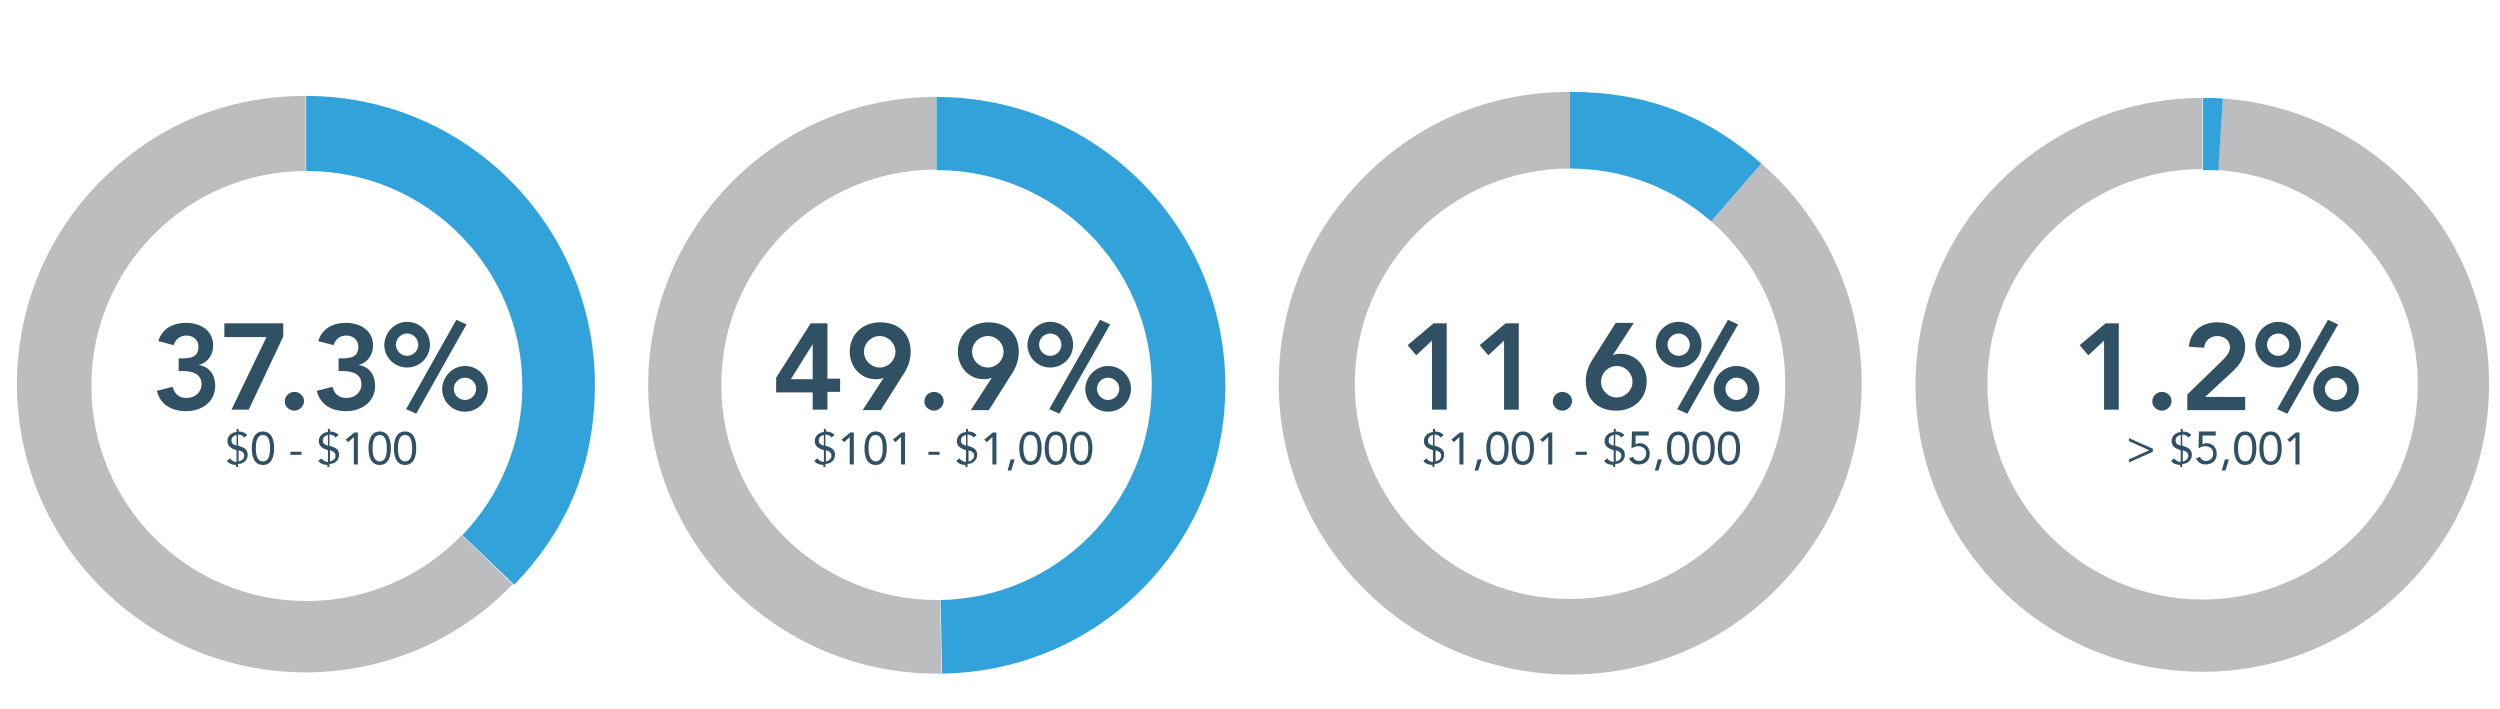 <?xml version="1.0" encoding="utf-8"?>
<!-- Generator: Adobe Illustrator 22.0.1, SVG Export Plug-In . SVG Version: 6.00 Build 0)  -->
<svg version="1.1" id="Layer_1" xmlns="http://www.w3.org/2000/svg" xmlns:xlink="http://www.w3.org/1999/xlink" x="0px" y="0px"
	 viewBox="0 0 492.5 139.6" style="enable-background:new 0 0 492.5 139.6;" xml:space="preserve">
<style type="text/css">
	.st0{clip-path:url(#SVGID_2_);fill:#BBBDBF;}
	.st1{fill:#32A2DB;}
	.st2{fill:#BBBDBF;}
	.st3{fill:#305064;}
</style>
<g>
	<g>
		<defs>
			<rect id="SVGID_1_" width="492.5" height="139.6"/>
		</defs>
		<clipPath id="SVGID_2_">
			<use xlink:href="#SVGID_1_"  style="overflow:visible;"/>
		</clipPath>
		<path class="st0" d="M60.4,118.4c-23.4,0-42.4-19-42.4-42.4c0-23.3,18.9-42.3,42.2-42.3V18.9c-15.9,0-29.8,5.9-40.9,17.3
			c-21.8,22.6-21.2,58.5,1.4,80.3c22.6,21.8,58.5,21.2,80.3-1.4L91,105.4C83.3,113.4,72.4,118.4,60.4,118.4"/>
	</g>
	<path class="st1" d="M60.3,18.9v14.8l0.2,0c23.4,0,42.4,19,42.4,42.4c0,11.4-4.5,21.7-11.8,29.3l10.2,9.8
		c10.7-11.1,15.9-24,15.9-39.5C117.1,44.3,91.7,18.9,60.3,18.9"/>
	<path class="st2" d="M184.5,118.2c-23.4,0-42.4-19-42.4-42.4c0-23.4,19-42.4,42.4-42.4V19.1c-0.1,0-0.9,0-1,0
		c-31.4,0.5-56.3,26.4-55.8,57.8c0.5,31.4,26.4,56.3,57.8,55.8l-0.3-14.5C185,118.2,184.8,118.2,184.5,118.2"/>
	<path class="st2" d="M347,32.2l-9.9,11.4c8.9,7.8,14.6,19.2,14.6,32c0,23.4-19,42.4-42.4,42.4c-23.4,0-42.4-19-42.4-42.4
		s19-42.4,42.4-42.4V18.1c-17,0-32.2,6.9-43.3,19.7c-20.8,23.9-18.3,60.2,5.7,81c23.9,20.8,60.2,18.3,81-5.7
		C373.5,89.3,370.9,53,347,32.2"/>
	<path class="st1" d="M347,32.2c-11.1-9.7-23-14.1-37.7-14.1v15.1c10.6,0,20.3,3.9,27.8,10.4L347,32.2z"/>
	<path class="st2" d="M437.9,19.4l-1,14.1c22,1.5,39.4,19.8,39.4,42.2c0,23.4-19,42.4-42.4,42.4c-23.4,0-42.4-19-42.4-42.4
		c0-23.4,19-42.4,42.4-42.4V19.3c-29.7,0-54.3,22.9-56.4,52.6c-2.2,31.1,21.3,58.2,52.4,60.3c31.1,2.2,58.1-21.3,60.3-52.4
		C492.5,48.6,469,21.6,437.9,19.4"/>
	<path class="st1" d="M437.9,19.4c-1.5-0.1-2.4-0.1-3.9-0.1v14.2c1,0,2,0,3,0.1L437.9,19.4z"/>
	<path class="st1" d="M184.5,19.1v14.4c23.4,0,42.4,19,42.4,42.4c0,23.1-18.6,41.9-41.6,42.3l0.3,14.5c31.2-0.5,55.8-25.5,55.8-56.8
		C241.3,44.5,215.9,19.1,184.5,19.1"/>
	<g>
		<path class="st3" d="M160.1,77.3h-7.2v-2.9l6.8-10.7h3.3v10.9h2.5v2.6H163v3.5h-2.9V77.3z M160.1,67.8L160.1,67.8l-4.3,6.9h4.3
			V67.8z"/>
		<path class="st3" d="M170,80.7l4.1-6.3l0,0c-0.3,0.2-1,0.3-1.6,0.3c-3,0-5.1-2.5-5.1-5.4c0-3.5,2.6-5.8,6-5.8c3.6,0,6,2.2,6,5.8
			c0,1.8-0.6,3.2-1.6,4.7l-4.3,6.8H170z M173.3,66.2c-1.7,0-3.1,1.4-3.1,3.1c0,1.7,1.4,3.1,3.1,3.1s3.1-1.4,3.1-3.1
			C176.4,67.6,175,66.2,173.3,66.2z"/>
		<path class="st3" d="M184,77.2c1,0,1.9,0.8,1.9,1.8c0,1-0.9,1.9-1.9,1.9c-1,0-1.9-0.8-1.9-1.8S182.9,77.2,184,77.2z"/>
		<path class="st3" d="M191.3,80.7l4.1-6.3l0,0c-0.3,0.2-1,0.3-1.6,0.3c-3,0-5.1-2.5-5.1-5.4c0-3.5,2.6-5.8,6-5.8c3.6,0,6,2.2,6,5.8
			c0,1.8-0.6,3.2-1.6,4.7l-4.3,6.8H191.3z M194.6,66.2c-1.7,0-3.1,1.4-3.1,3.1c0,1.7,1.4,3.1,3.1,3.1s3.1-1.4,3.1-3.1
			C197.7,67.6,196.3,66.2,194.6,66.2z"/>
		<path class="st3" d="M206.9,63.4c2.5,0,4.5,2,4.5,4.5c0,2.5-2,4.5-4.5,4.5s-4.5-2-4.5-4.5C202.5,65.4,204.5,63.4,206.9,63.4z
			 M206.9,65.7c-1.2,0-2.2,1-2.2,2.2c0,1.2,1,2.2,2.2,2.2s2.2-1,2.2-2.2C209.1,66.7,208.1,65.7,206.9,65.7z M216.7,63l2,0.9
			l-10,17.6l-2-0.9L216.7,63z M218.3,72.1c2.5,0,4.5,2,4.5,4.5c0,2.5-2,4.5-4.5,4.5s-4.5-2-4.5-4.5
			C213.9,74.1,215.9,72.1,218.3,72.1z M218.3,74.4c-1.2,0-2.2,1-2.2,2.2s1,2.2,2.2,2.2s2.2-1,2.2-2.2S219.5,74.4,218.3,74.4z"/>
	</g>
	<g>
		<path class="st3" d="M162.3,91.6c-0.7,0-1.5-0.2-1.9-0.8l0.6-0.5c0.3,0.4,0.8,0.7,1.3,0.7v-2.3c-0.9-0.3-1.8-0.7-1.8-1.8
			c0-1,0.8-1.7,1.8-1.8v-0.6h0.4V85c0.6,0,1.3,0.2,1.7,0.7l-0.6,0.5c-0.3-0.4-0.7-0.6-1.2-0.6v2.2c1,0.3,1.9,0.6,1.9,1.8
			c0,1.1-0.9,1.8-1.9,1.8v0.6h-0.4V91.6z M162.3,85.7c-0.6,0.1-1,0.5-1,1.1c0,0.6,0.4,0.8,1,1V85.7z M162.7,90.9
			c0.6-0.1,1.1-0.5,1.1-1.1c0-0.7-0.5-0.9-1.1-1.1V90.9z"/>
		<path class="st3" d="M168.2,91.5h-0.8v-5.4h0l-1.1,1l-0.5-0.5l1.7-1.4h0.7V91.5z"/>
		<path class="st3" d="M172.5,85c1.8,0,2.2,1.8,2.2,3.3s-0.4,3.3-2.2,3.3c-1.8,0-2.2-1.8-2.2-3.3S170.8,85,172.5,85z M172.5,90.9
			c1.3,0,1.4-1.7,1.4-2.6s-0.1-2.6-1.4-2.6c-1.3,0-1.4,1.7-1.4,2.6S171.3,90.9,172.5,90.9z"/>
		<path class="st3" d="M178.3,91.5h-0.8v-5.4h0l-1.1,1l-0.5-0.5l1.7-1.4h0.7V91.5z"/>
		<path class="st3" d="M182.9,89h2.2v0.6h-2.2V89z"/>
		<path class="st3" d="M190.3,91.6c-0.7,0-1.5-0.2-1.9-0.8l0.6-0.5c0.3,0.4,0.8,0.7,1.3,0.7v-2.3c-0.9-0.3-1.8-0.7-1.8-1.8
			c0-1,0.8-1.7,1.8-1.8v-0.6h0.4V85c0.6,0,1.3,0.2,1.7,0.7l-0.6,0.5c-0.3-0.4-0.7-0.6-1.2-0.6v2.2c1,0.3,1.9,0.6,1.9,1.8
			c0,1.1-0.9,1.8-1.9,1.8v0.6h-0.4V91.6z M190.3,85.7c-0.6,0.1-1,0.5-1,1.1c0,0.6,0.4,0.8,1,1V85.7z M190.8,90.9
			c0.6-0.1,1.1-0.5,1.1-1.1c0-0.7-0.5-0.9-1.1-1.1V90.9z"/>
		<path class="st3" d="M196.3,91.5h-0.8v-5.4h0l-1.1,1l-0.5-0.5l1.7-1.4h0.7V91.5z"/>
		<path class="st3" d="M199.2,92.7h-0.7l0.6-2.2h0.8L199.2,92.7z"/>
		<path class="st3" d="M203,85c1.8,0,2.2,1.8,2.2,3.3s-0.4,3.3-2.2,3.3c-1.8,0-2.2-1.8-2.2-3.3S201.3,85,203,85z M203,90.9
			c1.3,0,1.4-1.7,1.4-2.6s-0.1-2.6-1.4-2.6c-1.3,0-1.4,1.7-1.4,2.6S201.8,90.9,203,90.9z"/>
		<path class="st3" d="M208,85c1.8,0,2.2,1.8,2.2,3.3s-0.4,3.3-2.2,3.3c-1.8,0-2.2-1.8-2.2-3.3S206.3,85,208,85z M208,90.9
			c1.3,0,1.4-1.7,1.4-2.6s-0.1-2.6-1.4-2.6c-1.3,0-1.4,1.7-1.4,2.6S206.8,90.9,208,90.9z"/>
		<path class="st3" d="M213,85c1.8,0,2.2,1.8,2.2,3.3s-0.4,3.3-2.2,3.3c-1.8,0-2.2-1.8-2.2-3.3S211.3,85,213,85z M213,90.9
			c1.3,0,1.4-1.7,1.4-2.6s-0.1-2.6-1.4-2.6c-1.3,0-1.4,1.7-1.4,2.6S211.8,90.9,213,90.9z"/>
	</g>
	<g>
		<path class="st3" d="M282.2,67l-3.2,3l-1.7-2l5.1-4.3h2.6v17h-2.9V67z"/>
		<path class="st3" d="M296.4,67l-3.2,3l-1.7-2l5.1-4.3h2.6v17h-2.9V67z"/>
		<path class="st3" d="M307.8,77.2c1,0,1.9,0.8,1.9,1.8c0,1-0.9,1.9-1.9,1.9c-1,0-1.9-0.8-1.9-1.8S306.7,77.2,307.8,77.2z"/>
		<path class="st3" d="M321.8,63.7l-4.1,6.3l0,0c0.3-0.2,1-0.3,1.6-0.3c3,0,5.1,2.5,5.1,5.4c0,3.5-2.6,5.8-6,5.8c-3.6,0-6-2.2-6-5.8
			c0-1.8,0.6-3.2,1.6-4.7l4.3-6.8H321.8z M318.5,78.3c1.7,0,3.1-1.4,3.1-3.1s-1.4-3.1-3.1-3.1s-3.1,1.4-3.1,3.1
			S316.8,78.3,318.5,78.3z"/>
		<path class="st3" d="M330.7,63.4c2.5,0,4.5,2,4.5,4.5c0,2.5-2,4.5-4.5,4.5c-2.5,0-4.5-2-4.5-4.5C326.2,65.4,328.2,63.4,330.7,63.4
			z M330.7,65.7c-1.2,0-2.2,1-2.2,2.2c0,1.2,1,2.2,2.2,2.2s2.2-1,2.2-2.2C332.9,66.7,331.9,65.7,330.7,65.7z M340.4,63l2,0.9
			l-10,17.6l-2-0.9L340.4,63z M342.1,72.1c2.5,0,4.5,2,4.5,4.5c0,2.5-2,4.5-4.5,4.5c-2.5,0-4.5-2-4.5-4.5
			C337.6,74.1,339.6,72.1,342.1,72.1z M342.1,74.4c-1.2,0-2.2,1-2.2,2.2s1,2.2,2.2,2.2c1.2,0,2.2-1,2.2-2.2S343.3,74.4,342.1,74.4z"
			/>
	</g>
	<g>
		<path class="st3" d="M282.3,91.6c-0.7,0-1.5-0.2-1.9-0.8l0.6-0.5c0.3,0.4,0.8,0.7,1.3,0.7v-2.3c-0.9-0.3-1.8-0.7-1.8-1.8
			c0-1,0.8-1.7,1.8-1.8v-0.6h0.4V85c0.6,0,1.3,0.2,1.7,0.7l-0.6,0.5c-0.3-0.4-0.7-0.6-1.2-0.6v2.2c1,0.3,1.9,0.6,1.9,1.8
			c0,1.1-0.9,1.8-1.9,1.8v0.6h-0.4V91.6z M282.3,85.7c-0.6,0.1-1,0.5-1,1.1c0,0.6,0.4,0.8,1,1V85.7z M282.8,90.9
			c0.6-0.1,1.1-0.5,1.1-1.1c0-0.7-0.5-0.9-1.1-1.1V90.9z"/>
		<path class="st3" d="M288.3,91.5h-0.8v-5.4h0l-1.1,1l-0.5-0.5l1.7-1.4h0.7V91.5z"/>
		<path class="st3" d="M291.2,92.7h-0.7l0.6-2.2h0.8L291.2,92.7z"/>
		<path class="st3" d="M295,85c1.8,0,2.2,1.8,2.2,3.3s-0.4,3.3-2.2,3.3c-1.8,0-2.2-1.8-2.2-3.3S293.3,85,295,85z M295,90.9
			c1.3,0,1.4-1.7,1.4-2.6s-0.1-2.6-1.4-2.6c-1.3,0-1.4,1.7-1.4,2.6S293.8,90.9,295,90.9z"/>
		<path class="st3" d="M300,85c1.8,0,2.2,1.8,2.2,3.3s-0.4,3.3-2.2,3.3c-1.8,0-2.2-1.8-2.2-3.3S298.3,85,300,85z M300,90.9
			c1.3,0,1.4-1.7,1.4-2.6s-0.1-2.6-1.4-2.6c-1.3,0-1.4,1.7-1.4,2.6S298.8,90.9,300,90.9z"/>
		<path class="st3" d="M305.8,91.5H305v-5.4h0l-1.1,1l-0.5-0.5l1.7-1.4h0.7V91.5z"/>
		<path class="st3" d="M310.4,89h2.2v0.6h-2.2V89z"/>
		<path class="st3" d="M317.9,91.6c-0.7,0-1.5-0.2-1.9-0.8l0.6-0.5c0.3,0.4,0.8,0.7,1.3,0.7v-2.3c-0.9-0.3-1.8-0.7-1.8-1.8
			c0-1,0.8-1.7,1.8-1.8v-0.6h0.4V85c0.6,0,1.3,0.2,1.7,0.7l-0.6,0.5c-0.3-0.4-0.7-0.6-1.2-0.6v2.2c1,0.3,1.9,0.6,1.9,1.8
			c0,1.1-0.9,1.8-1.9,1.8v0.6h-0.4V91.6z M317.9,85.7c-0.6,0.1-1,0.5-1,1.1c0,0.6,0.4,0.8,1,1V85.7z M318.3,90.9
			c0.6-0.1,1.1-0.5,1.1-1.1c0-0.7-0.5-0.9-1.1-1.1V90.9z"/>
		<path class="st3" d="M324.8,85.8h-2.6l0,1.7c0.2-0.1,0.6-0.2,0.8-0.2c1.2,0,2,0.9,2,2.1c0,1.3-0.9,2.1-2.2,2.1
			c-1,0-1.5-0.5-1.9-1.2l0.8-0.3c0.2,0.5,0.6,0.8,1.2,0.8c0.8,0,1.4-0.6,1.4-1.5c0-0.9-0.7-1.4-1.6-1.4c-0.4,0-0.9,0.2-1.3,0.4
			l0.1-3.3h3.3V85.8z"/>
		<path class="st3" d="M326.7,92.7H326l0.6-2.2h0.8L326.7,92.7z"/>
		<path class="st3" d="M330.6,85c1.8,0,2.2,1.8,2.2,3.3s-0.4,3.3-2.2,3.3c-1.8,0-2.2-1.8-2.2-3.3S328.8,85,330.6,85z M330.6,90.9
			c1.3,0,1.4-1.7,1.4-2.6s-0.1-2.6-1.4-2.6c-1.3,0-1.4,1.7-1.4,2.6S329.3,90.9,330.6,90.9z"/>
		<path class="st3" d="M335.6,85c1.8,0,2.2,1.8,2.2,3.3s-0.4,3.3-2.2,3.3c-1.8,0-2.2-1.8-2.2-3.3S333.8,85,335.6,85z M335.6,90.9
			c1.3,0,1.4-1.7,1.4-2.6s-0.1-2.6-1.4-2.6c-1.3,0-1.4,1.7-1.4,2.6S334.3,90.9,335.6,90.9z"/>
		<path class="st3" d="M340.6,85c1.8,0,2.2,1.8,2.2,3.3s-0.4,3.3-2.2,3.3c-1.8,0-2.2-1.8-2.2-3.3S338.8,85,340.6,85z M340.6,90.9
			c1.3,0,1.4-1.7,1.4-2.6s-0.1-2.6-1.4-2.6c-1.3,0-1.4,1.7-1.4,2.6S339.3,90.9,340.6,90.9z"/>
	</g>
	<g>
		<path class="st3" d="M414.6,67l-3.2,3l-1.7-2l5.1-4.3h2.6v17h-2.9V67z"/>
		<path class="st3" d="M425.9,77.2c1,0,1.9,0.8,1.9,1.8c0,1-0.9,1.9-1.9,1.9c-1,0-1.9-0.8-1.9-1.8S424.8,77.2,425.9,77.2z"/>
		<path class="st3" d="M430.9,77.7l6.6-6.4c0.8-0.8,1.8-1.7,1.8-2.9c0-1.4-1.2-2.2-2.5-2.2c-1.4,0-2.4,0.9-2.6,2.3l-3-0.2
			c0.3-3.1,2.6-4.8,5.6-4.8c3,0,5.5,1.6,5.5,4.8c0,2.1-1.1,3.6-2.6,5l-5.3,4.9h7.9v2.6h-11.4V77.7z"/>
		<path class="st3" d="M448.8,63.4c2.5,0,4.5,2,4.5,4.5c0,2.5-2,4.5-4.5,4.5c-2.5,0-4.5-2-4.5-4.5C444.4,65.4,446.4,63.4,448.8,63.4
			z M448.8,65.7c-1.2,0-2.2,1-2.2,2.2c0,1.2,1,2.2,2.2,2.2s2.2-1,2.2-2.2C451,66.7,450,65.7,448.8,65.7z M458.6,63l2,0.9l-10,17.6
			l-2-0.9L458.6,63z M460.2,72.1c2.5,0,4.5,2,4.5,4.5c0,2.5-2,4.5-4.5,4.5c-2.5,0-4.5-2-4.5-4.5C455.8,74.1,457.8,72.1,460.2,72.1z
			 M460.2,74.4c-1.2,0-2.2,1-2.2,2.2s1,2.2,2.2,2.2c1.2,0,2.2-1,2.2-2.2S461.4,74.4,460.2,74.4z"/>
	</g>
	<g>
		<path class="st3" d="M419.4,90.5l4-1.8l-4-1.8v-0.6l4.7,2.1V89l-4.7,2.1V90.5z"/>
		<path class="st3" d="M429.6,91.6c-0.7,0-1.5-0.2-1.9-0.8l0.6-0.5c0.3,0.4,0.8,0.7,1.3,0.7v-2.3c-0.9-0.3-1.8-0.7-1.8-1.8
			c0-1,0.8-1.7,1.8-1.8v-0.6h0.4V85c0.6,0,1.3,0.2,1.7,0.7l-0.6,0.5c-0.3-0.4-0.7-0.6-1.2-0.6v2.2c1,0.3,1.9,0.6,1.9,1.8
			c0,1.1-0.9,1.8-1.9,1.8v0.6h-0.4V91.6z M429.6,85.7c-0.6,0.1-1,0.5-1,1.1c0,0.6,0.4,0.8,1,1V85.7z M430,90.9
			c0.6-0.1,1.1-0.5,1.1-1.1c0-0.7-0.5-0.9-1.1-1.1V90.9z"/>
		<path class="st3" d="M436.5,85.8h-2.6l0,1.7c0.2-0.1,0.6-0.2,0.8-0.2c1.2,0,2,0.9,2,2.1c0,1.3-0.9,2.1-2.2,2.1
			c-1,0-1.5-0.5-1.9-1.2l0.8-0.3c0.2,0.5,0.6,0.8,1.2,0.8c0.8,0,1.4-0.6,1.4-1.5c0-0.9-0.7-1.4-1.6-1.4c-0.4,0-0.9,0.2-1.3,0.4
			l0.1-3.3h3.3V85.8z"/>
		<path class="st3" d="M438.4,92.7h-0.7l0.6-2.2h0.8L438.4,92.7z"/>
		<path class="st3" d="M442.3,85c1.8,0,2.2,1.8,2.2,3.3s-0.4,3.3-2.2,3.3c-1.8,0-2.2-1.8-2.2-3.3S440.5,85,442.3,85z M442.3,90.9
			c1.3,0,1.4-1.7,1.4-2.6s-0.1-2.6-1.4-2.6c-1.3,0-1.4,1.7-1.4,2.6S441,90.9,442.3,90.9z"/>
		<path class="st3" d="M447.3,85c1.8,0,2.2,1.8,2.2,3.3s-0.4,3.3-2.2,3.3c-1.8,0-2.2-1.8-2.2-3.3S445.5,85,447.3,85z M447.3,90.9
			c1.3,0,1.4-1.7,1.4-2.6s-0.1-2.6-1.4-2.6c-1.3,0-1.4,1.7-1.4,2.6S446,90.9,447.3,90.9z"/>
		<path class="st3" d="M453,91.5h-0.8v-5.4h0l-1.1,1l-0.5-0.5l1.7-1.4h0.7V91.5z"/>
	</g>
	<g>
		<path class="st3" d="M35.1,70.6h0.7c1.7,0,3.3-0.2,3.3-2.3c0-1.3-1-2.2-2.4-2.2c-1.2,0-2.1,0.7-2.5,1.9l-3-0.8
			c0.7-2.5,3-3.6,5.4-3.6c2.9,0,5.4,1.5,5.4,4.5c0,1.8-1.1,3.4-2.9,3.8v0c2.2,0.3,3.3,2,3.3,4.1c0,3.2-2.7,5-5.7,5
			c-2.8,0-5.1-1.2-5.8-4l3.1-0.8c0.4,1.4,1.2,2.2,2.8,2.2s2.9-1.1,2.9-2.7c0-2.2-2-2.6-3.8-2.6h-0.7V70.6z"/>
		<path class="st3" d="M44.3,63.7h11.5v2.6l-6.8,14.4h-3.4l6.9-14.3h-8.3V63.7z"/>
	</g>
	<g>
		<path class="st3" d="M58,77.2c1,0,1.9,0.8,1.9,1.8c0,1-0.9,1.9-1.9,1.9c-1,0-1.9-0.8-1.9-1.8S56.9,77.2,58,77.2z"/>
		<path class="st3" d="M66.6,70.6h0.7c1.7,0,3.3-0.2,3.3-2.3c0-1.3-1-2.2-2.4-2.2c-1.2,0-2.1,0.7-2.5,1.9l-3-0.8
			c0.7-2.5,3-3.6,5.4-3.6c2.9,0,5.4,1.5,5.4,4.5c0,1.8-1.1,3.4-2.9,3.8v0c2.2,0.3,3.3,2,3.3,4.1c0,3.2-2.7,5-5.7,5
			c-2.8,0-5.1-1.2-5.8-4l3.1-0.8c0.4,1.4,1.2,2.2,2.8,2.2s2.9-1.1,2.9-2.7c0-2.2-2-2.6-3.8-2.6h-0.7V70.6z"/>
	</g>
	<g>
		<path class="st3" d="M80.2,63.4c2.5,0,4.5,2,4.5,4.5c0,2.5-2,4.5-4.5,4.5s-4.5-2-4.5-4.5C75.8,65.4,77.8,63.4,80.2,63.4z
			 M80.2,65.7c-1.2,0-2.2,1-2.2,2.2c0,1.2,1,2.2,2.2,2.2s2.2-1,2.2-2.2C82.4,66.7,81.4,65.7,80.2,65.7z M89.9,63l2,0.9L82,81.5
			l-2-0.9L89.9,63z M91.6,72.1c2.5,0,4.5,2,4.5,4.5c0,2.5-2,4.5-4.5,4.5s-4.5-2-4.5-4.5C87.2,74.1,89.2,72.1,91.6,72.1z M91.6,74.4
			c-1.2,0-2.2,1-2.2,2.2s1,2.2,2.2,2.2s2.2-1,2.2-2.2S92.8,74.4,91.6,74.4z"/>
	</g>
	<g>
		<path class="st3" d="M46.6,91.6c-0.7,0-1.5-0.2-1.9-0.8l0.6-0.5c0.3,0.4,0.8,0.7,1.3,0.7v-2.3c-0.9-0.3-1.8-0.7-1.8-1.8
			c0-1,0.8-1.7,1.8-1.8v-0.6H47V85c0.6,0,1.3,0.2,1.7,0.7l-0.6,0.5c-0.3-0.4-0.7-0.6-1.2-0.6v2.2c1,0.3,1.9,0.6,1.9,1.8
			c0,1.1-0.9,1.8-1.9,1.8v0.6h-0.4V91.6z M46.6,85.7c-0.6,0.1-1,0.5-1,1.1c0,0.6,0.4,0.8,1,1V85.7z M47,90.9
			c0.6-0.1,1.1-0.5,1.1-1.1c0-0.7-0.5-0.9-1.1-1.1V90.9z"/>
		<path class="st3" d="M51.8,85c1.8,0,2.2,1.8,2.2,3.3s-0.4,3.3-2.2,3.3c-1.8,0-2.2-1.8-2.2-3.3S50,85,51.8,85z M51.8,90.9
			c1.3,0,1.4-1.7,1.4-2.6s-0.1-2.6-1.4-2.6c-1.3,0-1.4,1.7-1.4,2.6S50.5,90.9,51.8,90.9z"/>
		<path class="st3" d="M57.2,89h2.2v0.6h-2.2V89z"/>
		<path class="st3" d="M64.6,91.6c-0.7,0-1.5-0.2-1.9-0.8l0.6-0.5c0.3,0.4,0.8,0.7,1.3,0.7v-2.3c-0.9-0.3-1.8-0.7-1.8-1.8
			c0-1,0.8-1.7,1.8-1.8v-0.6H65V85c0.6,0,1.3,0.2,1.7,0.7l-0.6,0.5c-0.3-0.4-0.7-0.6-1.2-0.6v2.2c1,0.3,1.9,0.6,1.9,1.8
			c0,1.1-0.9,1.8-1.9,1.8v0.6h-0.4V91.6z M64.6,85.7c-0.6,0.1-1,0.5-1,1.1c0,0.6,0.4,0.8,1,1V85.7z M65,90.9
			c0.6-0.1,1.1-0.5,1.1-1.1c0-0.7-0.5-0.9-1.1-1.1V90.9z"/>
		<path class="st3" d="M70.5,91.5h-0.8v-5.4h0l-1.1,1l-0.5-0.5l1.7-1.4h0.7V91.5z"/>
		<path class="st3" d="M74.8,85c1.8,0,2.2,1.8,2.2,3.3s-0.4,3.3-2.2,3.3c-1.8,0-2.2-1.8-2.2-3.3S73,85,74.8,85z M74.8,90.9
			c1.3,0,1.4-1.7,1.4-2.6s-0.1-2.6-1.4-2.6c-1.3,0-1.4,1.7-1.4,2.6S73.5,90.9,74.8,90.9z"/>
		<path class="st3" d="M79.8,85c1.8,0,2.2,1.8,2.2,3.3s-0.4,3.3-2.2,3.3c-1.8,0-2.2-1.8-2.2-3.3S78,85,79.8,85z M79.8,90.9
			c1.3,0,1.4-1.7,1.4-2.6s-0.1-2.6-1.4-2.6c-1.3,0-1.4,1.7-1.4,2.6S78.5,90.9,79.8,90.9z"/>
	</g>
</g>
</svg>
